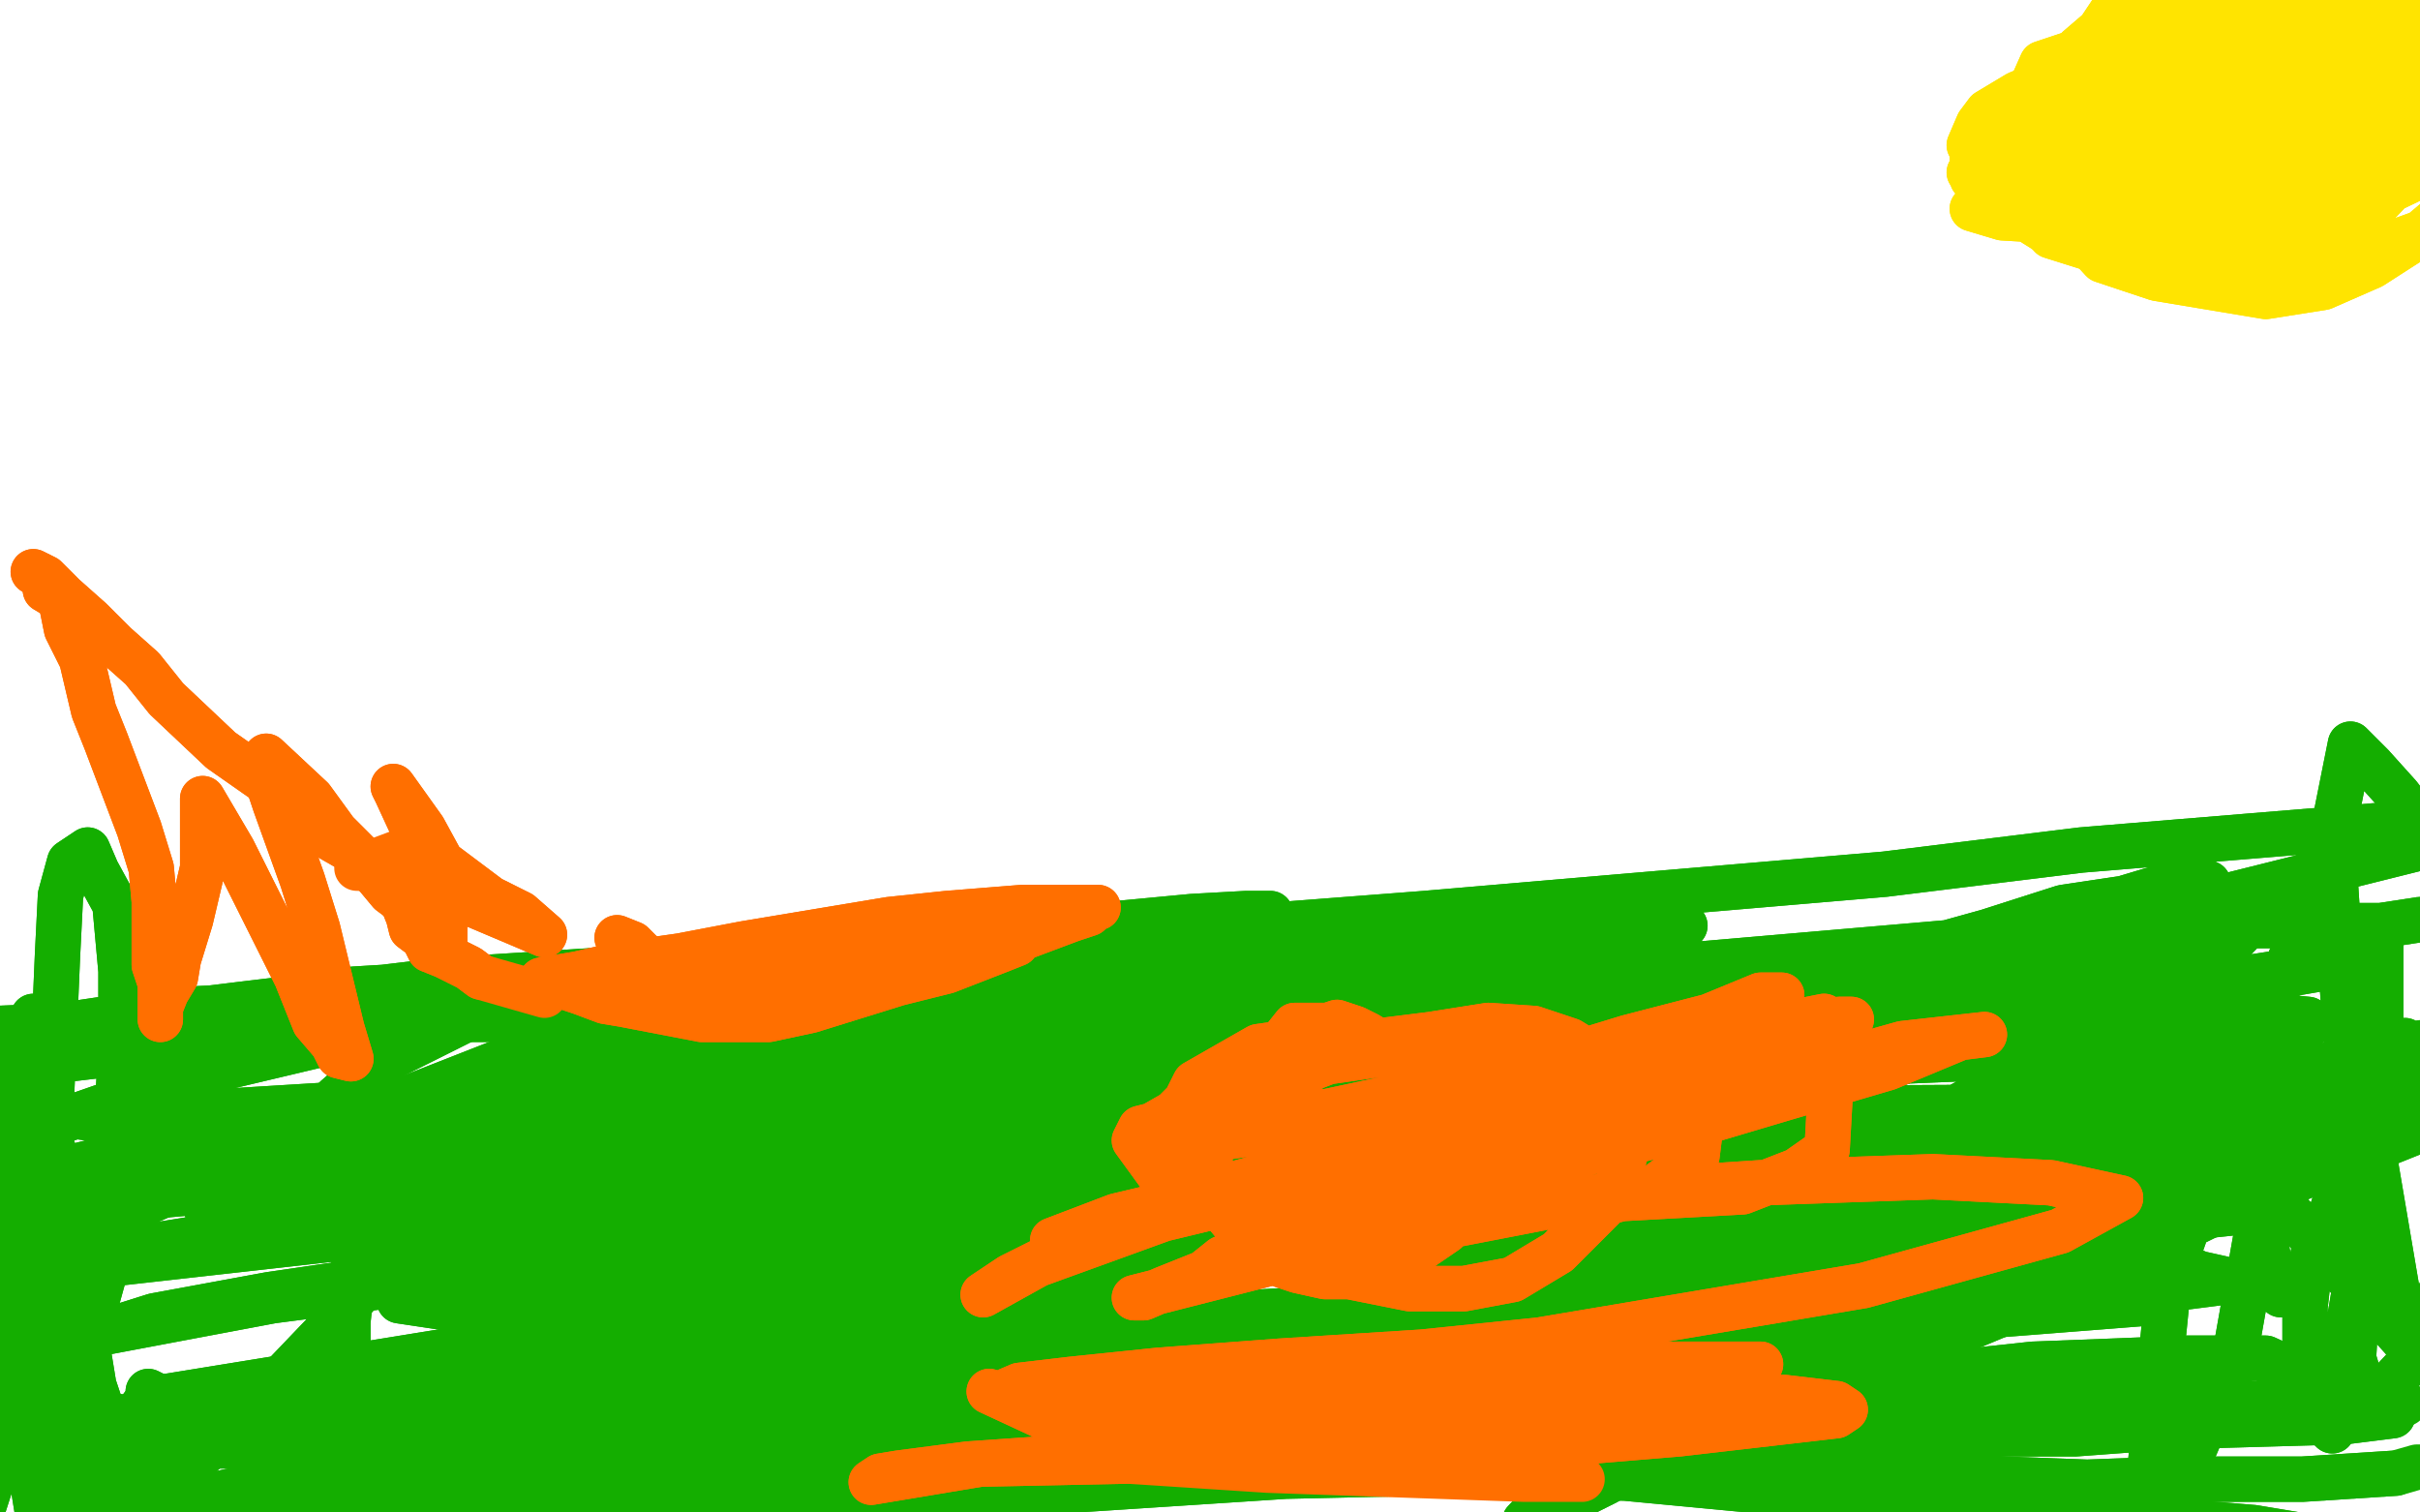 <?xml version="1.0" standalone="no"?>
<!DOCTYPE svg PUBLIC "-//W3C//DTD SVG 1.1//EN"
"http://www.w3.org/Graphics/SVG/1.1/DTD/svg11.dtd">

<svg width="800" height="500" version="1.1" xmlns="http://www.w3.org/2000/svg" xmlns:xlink="http://www.w3.org/1999/xlink" style="stroke-antialiasing: false"><desc>This SVG has been created on https://colorillo.com/</desc><rect x='0' y='0' width='800' height='500' style='fill: rgb(255,255,255); stroke-width:0' /><polyline points="49,460 53,462 53,462 62,464 62,464 74,466 74,466 92,466 92,466 112,466 112,466 140,466 140,466 297,461 379,454 415,454 444,451 486,451 505,451 524,451 552,451 565,451 580,454 605,455 624,456 634,458 639,458 644,458 649,461 652,460 649,464 628,470 604,473 573,476 493,480 450,483 407,483 325,485 284,483 247,483 208,483 166,485 127,488 76,493 62,496 56,498 51,500 61,504 136,506 184,503 256,501 333,494 379,491 425,488 470,487 552,489 592,491 661,499 690,502 713,505 733,506 748,507 755,508 763,508 745,505 709,502 663,499 615,496 520,487 427,479 391,475 364,474 346,473 335,472 326,472 325,475 332,474 394,473 432,470 467,467 509,464 543,460 578,457 644,454 672,451 698,450 723,449 736,449 749,449 762,455 764,456 740,468 713,472 686,474 655,474 623,474 592,474 570,470 550,467 540,464 533,464 530,461 536,462 555,460 586,460 626,462 708,464 741,464 764,466 778,467 785,468 791,468 775,470 705,472 667,470 633,470 600,468 552,463 544,464 538,464 535,464 552,467 568,471 579,470 584,470 543,470 430,472 339,478 278,485 243,488 201,491 141,494 120,495 106,495 97,495 88,495 82,495 76,495 71,495 63,495 59,497 86,495 205,491 265,486 349,479 412,473 453,469 495,466 523,465 536,464 541,464 521,466 494,466 455,470 373,472 332,474 298,474 261,474 198,474 171,472 147,472 99,470 78,470 56,470 36,468 22,468 7,468 3,468 0,468 48,475 93,476 144,480 194,481 240,479 306,477 323,476 328,476 330,476 323,476 303,478 271,476 225,476 131,476 99,479 82,478 66,478 55,480 49,481 44,481 41,483 35,485 31,487 27,489 32,491 37,491 83,498 114,504 150,505 183,506 217,506 278,500 306,494 327,493 342,490 354,487 364,487 369,485 375,482 379,483 382,483 389,483 398,483 406,483" style="fill: none; stroke: #14ae00; stroke-width: 15; stroke-linejoin: round; stroke-linecap: round; stroke-antialiasing: false; stroke-antialias: 0; opacity: 1.0"/>
<polyline points="49,460 53,462 53,462 62,464 62,464 74,466 74,466 92,466 92,466 112,466 112,466 140,466 297,461 379,454 415,454 444,451 486,451 505,451 524,451 552,451 565,451 580,454 605,455 624,456 634,458 639,458 644,458 649,461 652,460 649,464 628,470 604,473 573,476 493,480 450,483 407,483 325,485 284,483 247,483 208,483 166,485 127,488 76,493 62,496 56,498 51,500 61,504 136,506 184,503 256,501 333,494 379,491 425,488 470,487 552,489 592,491 661,499 690,502 713,505 733,506 748,507 755,508 763,508 745,505 709,502 663,499 615,496 520,487 427,479 391,475 364,474 346,473 335,472 326,472 325,475 332,474 394,473 432,470 467,467 509,464 543,460 578,457 644,454 672,451 698,450 723,449 736,449 749,449 762,455 764,456 740,468 713,472 686,474 655,474 623,474 592,474 570,470 550,467 540,464 533,464 530,461 536,462 555,460 586,460 626,462 708,464 741,464 764,466 778,467 785,468 791,468 775,470 705,472 667,470 633,470 600,468 552,463 544,464 538,464 535,464 552,467 568,471 579,470 584,470 543,470 430,472 339,478 278,485 243,488 201,491 141,494 120,495 106,495 97,495 88,495 82,495 76,495 71,495 63,495 59,497 86,495 205,491 265,486 349,479 412,473 453,469 495,466 523,465 536,464 541,464 521,466 494,466 455,470 373,472 332,474 298,474 261,474 198,474 171,472 147,472 99,470 78,470 56,470 36,468 22,468 7,468 3,468 0,468 48,475 93,476 144,480 194,481 240,479 306,477 323,476 328,476 330,476 323,476 303,478 271,476 225,476 131,476 99,479 82,478 66,478 55,480 49,481 44,481 41,483 35,485 31,487 27,489 32,491 37,491 83,498 114,504 150,505 183,506 217,506 278,500 306,494 327,493 342,490 354,487 364,487 369,485 375,482 379,483 382,483 389,483 398,483 406,483 415,483 446,480 452,478" style="fill: none; stroke: #14ae00; stroke-width: 15; stroke-linejoin: round; stroke-linecap: round; stroke-antialiasing: false; stroke-antialias: 0; opacity: 1.0"/>
<polyline points="373,468 377,466 377,466 396,466 396,466 420,466 420,466 446,469 446,469 478,473 478,473 518,476 518,476 555,479 663,489 690,490 717,489 742,489 761,489 792,487" style="fill: none; stroke: #14ae00; stroke-width: 15; stroke-linejoin: round; stroke-linecap: round; stroke-antialiasing: false; stroke-antialias: 0; opacity: 1.0"/>
<polyline points="373,468 377,466 377,466 396,466 396,466 420,466 420,466 446,469 446,469 478,473 478,473 518,476 555,479 663,489 690,490 717,489 742,489 761,489 792,487 799,485 806,485 814,482 818,483 824,485" style="fill: none; stroke: #14ae00; stroke-width: 15; stroke-linejoin: round; stroke-linecap: round; stroke-antialiasing: false; stroke-antialias: 0; opacity: 1.0"/>
<polyline points="408,474 417,477 417,477 427,476 427,476 444,479 444,479 462,478 462,478 501,481 501,481 528,481 528,481 556,479 556,479" style="fill: none; stroke: #14ae00; stroke-width: 15; stroke-linejoin: round; stroke-linecap: round; stroke-antialiasing: false; stroke-antialias: 0; opacity: 1.0"/>
<polyline points="408,474 417,477 417,477 427,476 427,476 444,479 444,479 462,478 462,478 501,481 501,481 528,481 528,481 556,479 612,470 637,470 682,464 702,464 725,463 747,464 774,470 795,464" style="fill: none; stroke: #14ae00; stroke-width: 15; stroke-linejoin: round; stroke-linecap: round; stroke-antialiasing: false; stroke-antialias: 0; opacity: 1.0"/>
<polyline points="109,329 111,333 111,333 114,339 114,339 113,342 113,342 116,350 116,350 118,356 118,356 118,364 118,364 119,373 118,379 117,392 117,398 117,409 117,418 115,437 115,449 113,454 113,459 113,463 113,467 115,470 115,476 117,483 117,487 117,492 117,496 117,500" style="fill: none; stroke: #14ae00; stroke-width: 15; stroke-linejoin: round; stroke-linecap: round; stroke-antialiasing: false; stroke-antialias: 0; opacity: 1.0"/>
<polyline points="109,329 111,333 111,333 114,339 114,339 113,342 113,342 116,350 116,350 118,356 118,356 118,364 119,373 118,379 117,392 117,398 117,409 117,418 115,437 115,449 113,454 113,459 113,463 113,467 115,470 115,476 117,483 117,487 117,492 117,496 117,500 120,504" style="fill: none; stroke: #14ae00; stroke-width: 15; stroke-linejoin: round; stroke-linecap: round; stroke-antialiasing: false; stroke-antialias: 0; opacity: 1.0"/>
<polyline points="115,343 119,343 119,343 125,343 125,343 133,341 133,341 139,339 139,339 146,339 146,339 154,337 154,337 161,337 178,335 187,333 199,331 213,329 246,327 265,324 281,324 313,324 325,322 335,322 352,322 363,322 373,322 388,324 398,324 411,327 428,327 446,324 482,324 499,324 516,322 532,322 548,322 575,320 587,320 597,320 617,317 627,316 637,314 645,312 661,310 670,310 678,308 698,306 710,306 725,306 738,306 751,306 762,306 776,306 787,306 800,304 818,304 821,304 827,304 831,304 831,308 823,321 814,337 800,358 780,384 773,394 770,403 765,413 763,423 762,432 762,439 762,443 763,450 764,458 770,466 768,470 771,473 772,464 781,411 784,383 788,360 787,341 787,328 787,314 787,310 787,308 785,313 783,324 782,363 781,402 778,449 781,459 783,465 798,449 810,419 819,394 823,366 822,333 815,303 806,280 793,263 784,253 780,249 777,246 771,276 773,307 776,350 785,383 794,436 798,444 800,449 757,401 739,375 722,346 720,345" style="fill: none; stroke: #14ae00; stroke-width: 15; stroke-linejoin: round; stroke-linecap: round; stroke-antialiasing: false; stroke-antialias: 0; opacity: 1.0"/>
<polyline points="115,343 119,343 119,343 125,343 125,343 133,341 133,341 139,339 139,339 146,339 146,339 154,337 161,337 178,335 187,333 199,331 213,329 246,327 265,324 281,324 313,324 325,322 335,322 352,322 363,322 373,322 388,324 398,324 411,327 428,327 446,324 482,324 499,324 516,322 532,322 548,322 575,320 587,320 597,320 617,317 627,316 637,314 645,312 661,310 670,310 678,308 698,306 710,306 725,306 738,306 751,306 762,306 776,306 787,306 800,304 818,304 821,304 827,304 831,304 831,308 823,321 814,337 800,358 780,384 773,394 770,403 765,413 763,423 762,432 762,439 762,443 763,450 764,458 770,466 768,470 771,473 772,464 781,411 784,383 788,360 787,341 787,328 787,314 787,310 787,308 785,313 783,324 782,363 781,402 778,449 781,459 783,465 798,449 810,419 819,394 823,366 822,333 815,303 806,280 793,263 784,253 780,249 777,246 771,276 773,307 776,350 785,383 794,436 798,444 800,449 757,401 739,375 722,346 720,345 722,354" style="fill: none; stroke: #14ae00; stroke-width: 15; stroke-linejoin: round; stroke-linecap: round; stroke-antialiasing: false; stroke-antialias: 0; opacity: 1.0"/>
<polyline points="84,385 108,378 108,378 140,375 140,375 226,374 226,374 274,375 274,375 319,377 319,377 351,378 351,378 396,381 331,379 234,379 195,381 154,385 147,385 144,385 141,385 134,383 123,376 115,371 112,369 108,368 111,363 119,356 130,349 158,335 220,319 330,312 402,313 469,318 504,321 575,335 588,339 593,342 596,343 576,355 542,365 365,391 297,399 267,405 228,408 202,412 185,412 174,412 159,412 156,412 285,399 368,396 458,393 528,393 616,396 646,400 674,407 680,411 683,413 669,425 628,440 559,457 389,470 282,474 258,475 243,476 238,476 244,472 277,461 340,446 394,437 542,427 585,423 648,422 676,422 690,425 655,428 485,436 391,442 296,450 249,457 214,462 193,464 184,464 182,464 203,464 271,464 363,462 565,462 633,460 696,460 728,457 735,458 737,458 643,460 534,462 416,463 300,466 234,472 187,472 130,472 125,472 123,470 236,460 339,453 449,447 630,436 707,430 707,431 656,435 550,443 439,452 348,459 230,470 190,473 154,472 125,472 103,472 94,474 87,474 82,474 124,468 193,462 249,458 320,452 390,444 403,443 372,447 270,453 231,456 188,456 147,456 109,458 80,459 50,463 47,465 53,462 207,437 296,426 354,416 397,407 426,401 436,399 405,399 365,399 304,405 231,411 205,414 130,422 89,428 51,435 32,441 21,443 90,430 267,407 332,402 436,389 448,387 445,385 381,390 338,392 301,393 269,393 208,388 159,387 100,391 55,395 52,395 49,395 114,383 192,372 272,366 344,364 383,363 409,362 419,361 423,363 412,366 393,369 371,370 345,374 288,380 253,383 214,388 180,395 151,399 97,404 91,404 85,401 82,401 75,399 73,399 68,399 123,384 189,366 314,343 344,338 369,337 379,337 372,344 350,352 297,367 195,387 109,404 74,408 43,413 24,421 35,418 213,398 448,377 559,373 699,380 705,382 696,388 641,396 559,405 392,419 338,423 267,432 208,443 195,449 189,450 223,452 312,443 412,434 580,424 621,421 633,424 626,433 570,449 502,463 432,478 400,482 362,491 353,493 349,493 347,493 365,489 431,473 519,456 673,424 704,418 717,414 713,414 656,417 572,428 510,435 368,451 268,458 250,459 226,458 237,452 286,438 374,419 499,408 684,397 747,395 754,395 747,400 623,413 566,423 529,426 457,435 386,449" style="fill: none; stroke: #14ae00; stroke-width: 15; stroke-linejoin: round; stroke-linecap: round; stroke-antialiasing: false; stroke-antialias: 0; opacity: 1.0"/>
<polyline points="84,385 108,378 108,378 140,375 140,375 226,374 226,374 274,375 274,375 319,377 319,377 351,378 396,381 331,379 234,379 195,381 154,385 147,385 144,385 141,385 134,383 123,376 115,371 112,369 108,368 111,363 119,356 130,349 158,335 220,319 330,312 402,313 469,318 504,321 575,335 588,339 593,342 596,343 576,355 542,365 365,391 297,399 267,405 228,408 202,412 185,412 174,412 159,412 156,412 285,399 368,396 458,393 528,393 616,396 646,400 674,407 680,411 683,413 669,425 628,440 559,457 389,470 282,474 258,475 243,476 238,476 244,472 277,461 340,446 394,437 542,427 585,423 648,422 676,422 690,425 655,428 485,436 391,442 296,450 249,457 214,462 193,464 184,464 182,464 203,464 271,464 363,462 565,462 633,460 696,460 728,457 735,458 737,458 643,460 534,462 416,463 300,466 234,472 187,472 130,472 125,472 123,470 236,460 339,453 449,447 630,436 707,430 707,431 656,435 550,443 439,452 348,459 230,470 190,473 154,472 125,472 103,472 94,474 87,474 82,474 124,468 193,462 249,458 320,452 390,444 403,443 372,447 270,453 231,456 188,456 147,456 109,458 80,459 50,463 47,465 53,462 207,437 296,426 354,416 397,407 426,401 436,399 405,399 365,399 304,405 231,411 205,414 130,422 89,428 51,435 32,441 21,443 90,430 267,407 332,402 436,389 448,387 445,385 381,390 338,392 301,393 269,393 208,388 159,387 100,391 55,395 52,395 49,395 114,383 192,372 272,366 344,364 383,363 409,362 419,361 423,363 412,366 393,369 371,370 345,374 288,380 253,383 214,388 180,395 151,399 97,404 91,404 85,401 82,401 75,399 73,399 68,399 123,384 189,366 314,343 344,338 369,337 379,337 372,344 350,352 297,367 195,387 109,404 74,408 43,413 24,421 35,418 213,398 448,377 559,373 699,380 705,382 696,388 641,396 559,405 392,419 338,423 267,432 208,443 195,449 189,450 223,452 312,443 412,434 580,424 621,421 633,424 626,433 570,449 502,463 432,478 400,482 362,491 353,493 349,493 347,493 365,489 431,473 519,456 673,424 704,418 717,414 713,414 656,417 572,428 510,435 368,451 268,458 250,459 226,458 237,452 286,438 374,419 499,408 684,397 747,395 754,395 747,400 623,413 566,423 529,426 457,435 386,449 335,461" style="fill: none; stroke: #14ae00; stroke-width: 15; stroke-linejoin: round; stroke-linecap: round; stroke-antialiasing: false; stroke-antialias: 0; opacity: 1.0"/>
<polyline points="691,379 701,375 701,375 710,374 710,374 717,373 717,373 729,372 729,372 743,372 743,372 758,375 758,375 772,374 772,374" style="fill: none; stroke: #14ae00; stroke-width: 15; stroke-linejoin: round; stroke-linecap: round; stroke-antialiasing: false; stroke-antialias: 0; opacity: 1.0"/>
<polyline points="691,379 701,375 701,375 710,374 710,374 717,373 717,373 729,372 729,372 743,372 743,372 758,375 758,375 772,374 810,374 829,378 854,381 892,375 923,367 933,369" style="fill: none; stroke: #14ae00; stroke-width: 15; stroke-linejoin: round; stroke-linecap: round; stroke-antialiasing: false; stroke-antialias: 0; opacity: 1.0"/>
<polyline points="737,379 739,383 739,383 742,388 742,388 741,394 741,394 744,399 744,399 746,402 746,402 748,408 748,408 752,424 754,428 750,417 745,385 744,369 746,332 745,327 745,324 752,360 750,385 739,447 716,501 713,501 710,493 717,423 730,386 743,350 761,308 768,292 768,285 742,307 715,335 646,413 628,435 610,455 615,454 631,446 710,393 795,344 755,366 622,439 574,464 531,490 513,499 504,503 521,485 631,425 686,398 756,375 778,375 798,374 799,374 734,400 677,428 653,438 632,445 623,447 618,447 694,393 746,375 782,362 810,348 821,342 791,346 692,374 533,421 479,439 453,446 438,447 428,444 485,405 551,377 603,359 672,338 683,333 699,330 619,352 545,373 495,388 435,402 404,409 384,413 376,414 403,402 485,379 565,357 648,339 706,329 751,322 771,318 780,318 693,333 607,346 520,358 433,369 375,375 326,379 295,381 290,381 312,383 348,380 474,366 529,358 568,352 612,343 641,340 654,337 623,344 529,368 427,388 315,409 227,425 185,430 152,433 132,430 183,400 267,380 369,367 576,353 672,349 721,355 760,355 775,356 683,372 571,385 449,401 328,417 253,428 181,424 178,414 218,390 388,347 494,333 598,325 665,322 712,320 727,320 732,320 662,330 559,349 435,374 264,403 227,409 211,412 249,388 326,370 420,354 512,340 604,328 632,327 659,324 665,324 643,329 459,372 365,389 327,394 298,401 288,404 385,382 492,363 691,332 733,334 763,337 762,340 700,359 453,411 335,433 273,441 276,435 321,413 420,391 530,375 606,374 672,375 687,378 648,398 582,409 529,416 482,422 457,422 447,420 453,415 501,399 633,379 670,375 690,372 699,372 671,366 482,367 374,376 286,386 224,396 199,400 187,403 180,404 194,414 237,416 272,416 320,410 346,404 380,388 383,385 361,373 305,362 135,367 43,381 -40,402 -50,418 -50,426 -50,426 -50,424 -38,405 38,384 135,369 183,362 259,350 320,338 331,337 335,331 286,324 239,322 167,324 117,327 17,342 -12,350 -16,353 -2,353 32,349 177,328 207,322 257,316 264,316 214,332 61,392 6,416 -20,437 -37,452 -40,465 -43,477 -38,486 -35,494 -35,497 -13,487 3,481 18,463 27,448 37,412 38,380 40,346 40,321 38,299 32,288 29,281 23,285 20,296 19,316 17,363 14,441 22,485 26,502 35,512 37,516 38,501 38,479 31,458 22,403 19,385 15,371 12,357 13,354 13,360 -2,432 -1,454 -6,478 -8,495 -8,503 -8,506 1,478 8,450 11,414 11,386 13,355 10,339 11,336 11,350 11,370 5,416 5,447 9,479 14,510 22,515 61,486 86,463 108,440 124,421 134,404 139,395 140,388 140,383 133,380 121,381 118,383 143,392 171,396 199,396 231,395 248,389 255,389 241,382 199,379 118,381 -23,401 -34,404 -40,404 -43,404 -1,378 65,355 162,332 252,316 320,310 394,303 412,302 420,302 339,321 254,337 163,357 106,372 38,386 29,390 63,378 153,359 239,340 336,327 431,315 531,306 551,306 557,306 533,309 461,321 377,338 292,354 207,373 184,376 176,377 211,366 264,358 355,344 448,330 534,321 646,312 678,309 689,310 663,310 466,327 355,340 146,363 32,370 -23,362 -31,359 -22,350 7,341 54,334 118,331 209,328 321,324 367,320 393,316 403,316 379,316 307,320 258,326 185,332 144,336 83,341 47,344 15,345 -11,344 -33,343 -37,343 -25,341 23,339 80,332 147,324 210,320 267,318 460,320 520,328 565,334 660,347 683,351 700,352 706,354 714,350 721,347 728,344 734,342 736,338 713,332 626,326 573,324 468,320 434,320 410,318 396,317 390,315 419,306 471,302 541,296 623,289 688,281 785,273 814,272 823,271 828,269 801,280 733,297 657,312 621,318 584,325 561,330 546,331 539,331 554,327 582,322 617,316 681,308 702,303 719,299 726,297 730,292 722,291 702,297 682,300 657,308 639,313 617,316 616,319 620,324 630,331 642,339 663,366 670,373 673,383 680,394 690,407 706,412 727,421 745,425 754,424 758,424 734,424 687,430 626,440 546,454 518,458 505,458 501,458 554,415 662,358 697,342 721,334 730,330 710,328 597,341 557,347 531,350 521,354 525,349 560,339 634,323 658,320 666,316 668,315 656,318 591,327 564,332 548,335 544,338 597,325 639,316 670,314 686,312 691,312 661,318 628,324 595,330 570,335 556,337 550,337" style="fill: none; stroke: #14ae00; stroke-width: 15; stroke-linejoin: round; stroke-linecap: round; stroke-antialiasing: false; stroke-antialias: 0; opacity: 1.0"/>
<polyline points="737,379 739,383 739,383 742,388 742,388 741,394 741,394 744,399 744,399 746,402 746,402 748,408 752,424 754,428 750,417 745,385 744,369 746,332 745,327 745,324 752,360 750,385 739,447 716,501 713,501 710,493 717,423 730,386 743,350 761,308 768,292 768,285 742,307 715,335 646,413 628,435 610,455 615,454 631,446 710,393 795,344 755,366 622,439 574,464 531,490 513,499 504,503 521,485 631,425 686,398 756,375 778,375 798,374 799,374 734,400 677,428 653,438 632,445 623,447 618,447 694,393 746,375 782,362 810,348 821,342 791,346 692,374 533,421 479,439 453,446 438,447 428,444 485,405 551,377 603,359 672,338 683,333 699,330 619,352 545,373 495,388 435,402 404,409 384,413 376,414 403,402 485,379 565,357 648,339 706,329 751,322 771,318 780,318 693,333 607,346 520,358 433,369 375,375 326,379 295,381 290,381 312,383 348,380 474,366 529,358 568,352 612,343 641,340 654,337 623,344 529,368 427,388 315,409 227,425 185,430 152,433 132,430 183,400 267,380 369,367 576,353 672,349 721,355 760,355 775,356 683,372 571,385 449,401 328,417 253,428 181,424 178,414 218,390 388,347 494,333 598,325 665,322 712,320 727,320 732,320 662,330 559,349 435,374 264,403 227,409 211,412 249,388 326,370 420,354 512,340 604,328 632,327 659,324 665,324 643,329 459,372 365,389 327,394 298,401 288,404 385,382 492,363 691,332 733,334 763,337 762,340 700,359 453,411 335,433 273,441 276,435 321,413 420,391 530,375 606,374 672,375 687,378 648,398 582,409 529,416 482,422 457,422 447,420 453,415 501,399 633,379 670,375 690,372 699,372 671,366 482,367 374,376 286,386 224,396 199,400 187,403 180,404 194,414 237,416 272,416 320,410 346,404 380,388 383,385 361,373 305,362 135,367 43,381 -40,402 -50,418 -50,426 -50,426 -50,424 -38,405 38,384 135,369 183,362 259,350 320,338 331,337 335,331 286,324 239,322 167,324 117,327 17,342 -12,350 -16,353 -2,353 32,349 177,328 207,322 257,316 264,316 214,332 61,392 6,416 -20,437 -37,452 -40,465 -43,477 -38,486 -35,494 -35,497 -13,487 3,481 18,463 27,448 37,412 38,380 40,346 40,321 38,299 32,288 29,281 23,285 20,296 19,316 17,363 14,441 22,485 26,502 35,512 37,516 38,501 38,479 31,458 22,403 19,385 15,371 12,357 13,354 13,360 -2,432 -1,454 -6,478 -8,495 -8,503 -8,506 1,478 8,450 11,414 11,386 13,355 10,339 11,336 11,350 11,370 5,416 5,447 9,479 14,510 22,515 61,486 86,463 108,440 124,421 134,404 139,395 140,388 140,383 133,380 121,381 118,383 143,392 171,396 199,396 231,395 248,389 255,389 241,382 199,379 118,381 -23,401 -34,404 -40,404 -43,404 -1,378 65,355 162,332 252,316 320,310 394,303 412,302 420,302 339,321 254,337 163,357 106,372 38,386 29,390 63,378 153,359 239,340 336,327 431,315 531,306 551,306 557,306 533,309 461,321 377,338 292,354 207,373 184,376 176,377 211,366 264,358 355,344 448,330 534,321 646,312 678,309 689,310 663,310 466,327 355,340 146,363 32,370 -23,362 -31,359 -22,350 7,341 54,334 118,331 209,328 321,324 367,320 393,316 403,316 379,316 307,320 258,326 185,332 144,336 83,341 47,344 15,345 -11,344 -33,343 -37,343 -25,341 23,339 80,332 147,324 210,320 267,318 460,320 520,328 565,334 660,347 683,351 700,352 706,354 714,350 721,347 728,344 734,342 736,338 713,332 626,326 573,324 468,320 434,320 410,318 396,317 390,315 419,306 471,302 541,296 623,289 688,281 785,273 814,272 823,271 828,269 801,280 733,297 657,312 621,318 584,325 561,330 546,331 539,331 554,327 582,322 617,316 681,308 702,303 719,299 726,297 730,292 722,291 702,297 682,300 657,308 639,313 617,316 616,319 620,324 630,331 642,339 663,366 670,373 673,383 680,394 690,407 706,412 727,421 745,425 754,424 758,424 734,424 687,430 626,440 546,454 518,458 505,458 501,458 554,415 662,358 697,342 721,334 730,330 710,328 597,341 557,347 531,350 521,354 525,349 560,339 634,323 658,320 666,316 668,315 656,318 591,327 564,332 548,335 544,338 597,325 639,316 670,314 686,312 691,312 661,318 628,324 595,330 570,335 556,337 550,337 565,332 588,329 610,329 637,319" style="fill: none; stroke: #14ae00; stroke-width: 15; stroke-linejoin: round; stroke-linecap: round; stroke-antialiasing: false; stroke-antialias: 0; opacity: 1.0"/>
<polyline points="666,52 677,58 677,58 687,62 687,62" style="fill: none; stroke: #ffe400; stroke-width: 15; stroke-linejoin: round; stroke-linecap: round; stroke-antialiasing: false; stroke-antialias: 0; opacity: 1.0"/>
<polyline points="698,68 702,68 702,68 709,66 709,66 713,66 713,66 718,66 718,66 726,66 726,66 734,64 734,64 744,64 766,64 773,62 786,59 792,59 795,57 799,55 802,56 806,51 808,47 810,42 793,55 778,63 759,72 738,79 719,82 705,83 695,83 679,78 671,73 670,67 672,60 678,52 683,43 695,25 705,11 708,5 714,-3 718,-6 721,-9 725,-11 729,-13 735,-3 737,19 739,32 741,42 743,50 746,56 753,64 759,65 765,65 772,64 780,58 787,53 793,34 792,28 788,21 786,16 779,16 750,21 734,29 720,37 709,44 703,48 699,55 723,58 769,48 790,43 805,39 813,35 818,32 798,30 775,33 740,39 710,46 686,52 669,59 656,68 652,69 662,72 679,73 705,69 732,64 753,60 769,53 781,47 762,37 724,33 711,31 703,31 698,31 717,29 736,26 756,22 769,21 776,21 779,21 768,26 752,32 730,35 711,38 697,39 687,39 697,30 717,25 755,16 764,16 772,16 775,16 765,18 756,21 739,21 737,21 737,16 741,14 747,11 737,12 716,23 708,28 701,31 696,34 712,27 726,22 740,18 752,13 769,8 776,8" style="fill: none; stroke: #ffe400; stroke-width: 15; stroke-linejoin: round; stroke-linecap: round; stroke-antialiasing: false; stroke-antialias: 0; opacity: 1.0"/>
<polyline points="698,68 702,68 702,68 709,66 709,66 713,66 713,66 718,66 718,66 726,66 726,66 734,64 744,64 766,64 773,62 786,59 792,59 795,57 799,55 802,56 806,51 808,47 810,42 793,55 778,63 759,72 738,79 719,82 705,83 695,83 679,78 671,73 670,67 672,60 678,52 683,43 695,25 705,11 708,5 714,-3 718,-6 721,-9 725,-11 729,-13 735,-3 737,19 739,32 741,42 743,50 746,56 753,64 759,65 765,65 772,64 780,58 787,53 793,34 792,28 788,21 786,16 779,16 750,21 734,29 720,37 709,44 703,48 699,55 723,58 769,48 790,43 805,39 813,35 818,32 798,30 775,33 740,39 710,46 686,52 669,59 656,68 652,69 662,72 679,73 705,69 732,64 753,60 769,53 781,47 762,37 724,33 711,31 703,31 698,31 717,29 736,26 756,22 769,21 776,21 779,21 768,26 752,32 730,35 711,38 697,39 687,39 697,30 717,25 755,16 764,16 772,16 775,16 765,18 756,21 739,21 737,21 737,16 741,14 747,11 737,12 716,23 708,28 701,31 696,34 712,27 726,22 740,18 752,13 769,8 776,8 779,6" style="fill: none; stroke: #ffe400; stroke-width: 15; stroke-linejoin: round; stroke-linecap: round; stroke-antialiasing: false; stroke-antialias: 0; opacity: 1.0"/>
<polyline points="710,64 718,62 718,62 730,61 730,61 746,58 746,58 759,55 759,55 772,51 772,51 797,40 797,40 820,30 826,25 829,24 829,20 803,16 756,22 728,29 707,35 664,50 658,53 654,55 651,57 656,60 674,65 720,66 746,66 769,63 791,58 822,48 827,44 831,39 834,36 831,33 819,25 806,18 790,13 774,10 758,8 738,9 708,20 697,27 685,35 676,46 674,50 679,57 699,65 723,66 752,66 805,51 823,43 831,40 835,30 823,25 801,19 779,15 751,9 730,8 712,9 684,18 675,21 671,30 668,37 673,62 695,86 713,92 749,98 768,95 784,88 798,79 811,68 814,50 811,41 799,28 786,20 773,14 745,8 718,11 706,14 695,20 689,27 684,35 681,42 681,60 685,69 688,76 697,83 709,85 726,85 750,80 773,71 796,60 825,42 832,36 833,25 824,14 811,6 796,-1 784,-2 753,1 737,7 724,15 714,25 704,35 701,41 697,56 698,63 710,81 727,89 741,92 756,89 771,83 792,61 796,50 793,38 787,28 779,21 764,17 746,14 728,14 711,17 679,26 667,31 657,37 654,41 651,48 652,50 652,56 652,59 674,72 691,76 713,80 734,75 766,64 775,58 779,54 782,50 781,45 766,29 754,21 741,12 730,8 721,4 715,4 705,2 698,4 694,10 687,16 681,26 674,38 671,47 670,64 673,72 678,78 713,89 736,89 767,87 792,80 817,71 841,57 845,55 845,47 840,41 828,30 810,21 792,13 779,6 768,2 760,0 756,0 752,0" style="fill: none; stroke: #ffe400; stroke-width: 15; stroke-linejoin: round; stroke-linecap: round; stroke-antialiasing: false; stroke-antialias: 0; opacity: 1.0"/>
<polyline points="710,64 718,62 718,62 730,61 730,61 746,58 746,58 759,55 759,55 772,51 772,51 797,40 820,30 826,25 829,24 829,20 803,16 756,22 728,29 707,35 664,50 658,53 654,55 651,57 656,60 674,65 720,66 746,66 769,63 791,58 822,48 827,44 831,39 834,36 831,33 819,25 806,18 790,13 774,10 758,8 738,9 708,20 697,27 685,35 676,46 674,50 679,57 699,65 723,66 752,66 805,51 823,43 831,40 835,30 823,25 801,19 779,15 751,9 730,8 712,9 684,18 675,21 671,30 668,37 673,62 695,86 713,92 749,98 768,95 784,88 798,79 811,68 814,50 811,41 799,28 786,20 773,14 745,8 718,11 706,14 695,20 689,27 684,35 681,42 681,60 685,69 688,76 697,83 709,85 726,85 750,80 773,71 796,60 825,42 832,36 833,25 824,14 811,6 796,-1 784,-2 753,1 737,7 724,15 714,25 704,35 701,41 697,56 698,63 710,81 727,89 741,92 756,89 771,83 792,61 796,50 793,38 787,28 779,21 764,17 746,14 728,14 711,17 679,26 667,31 657,37 654,41 651,48 652,50 652,56 652,59 674,72 691,76 713,80 734,75 766,64 775,58 779,54 782,50 781,45 766,29 754,21 741,12 730,8 721,4 715,4 705,2 698,4 694,10 687,16 681,26 674,38 671,47 670,64 673,72 678,78 713,89 736,89 767,87 792,80 817,71 841,57 845,55 845,47 840,41 828,30 810,21 792,13 779,6 768,2 760,0 756,0 752,0 749,2 744,9 740,19 735,26" style="fill: none; stroke: #ffe400; stroke-width: 15; stroke-linejoin: round; stroke-linecap: round; stroke-antialiasing: false; stroke-antialias: 0; opacity: 1.0"/>
<polyline points="11,189 15,191 15,191 21,197 21,197 30,205 30,205 38,213 38,213 47,221 47,221 55,231 55,231 73,248 93,262 100,268 109,277 116,281 121,287 124,289 129,295 133,298 135,303 136,307 140,310 142,314 147,316 151,318 155,320 159,323" style="fill: none; stroke: #ff6f00; stroke-width: 15; stroke-linejoin: round; stroke-linecap: round; stroke-antialiasing: false; stroke-antialias: 0; opacity: 1.0"/>
<polyline points="11,189 15,191 15,191 21,197 21,197 30,205 30,205 38,213 38,213 47,221 47,221 55,231 73,248 93,262 100,268 109,277 116,281 121,287 124,289 129,295 133,298 135,303 136,307 140,310 142,314 147,316 151,318 155,320 159,323 180,329" style="fill: none; stroke: #ff6f00; stroke-width: 15; stroke-linejoin: round; stroke-linecap: round; stroke-antialiasing: false; stroke-antialias: 0; opacity: 1.0"/>
<polyline points="209,312 204,310 204,310 209,312 213,316 226,320 232,320 238,320 248,322 251,322 256,322 259,322 263,322 268,322 271,322 282,320 291,320 307,317 323,314 326,314 329,314 333,311 336,312 331,314 313,321 297,325 268,334 254,337 242,337 232,337 206,332 200,331 192,328 186,326 183,324 179,324 191,322 204,319 225,316 246,312 294,304 313,302 338,300 354,300 357,300 360,300 363,300 338,305 318,309 299,314 281,316 265,318 247,320 223,322 211,322 208,322 224,320 249,317 274,313 305,310 327,307 343,304 352,302 357,302 360,302 354,304 338,310 317,317 294,323 275,327 259,330 249,333 243,333 239,333 236,333 242,333 253,329" style="fill: none; stroke: #ff6f00; stroke-width: 15; stroke-linejoin: round; stroke-linecap: round; stroke-antialiasing: false; stroke-antialias: 0; opacity: 1.0"/>
<polyline points="209,312 204,310 209,312 213,316 226,320 232,320 238,320 248,322 251,322 256,322 259,322 263,322 268,322 271,322 282,320 291,320 307,317 323,314 326,314 329,314 333,311 336,312 331,314 313,321 297,325 268,334 254,337 242,337 232,337 206,332 200,331 192,328 186,326 183,324 179,324 191,322 204,319 225,316 246,312 294,304 313,302 338,300 354,300 357,300 360,300 363,300 338,305 318,309 299,314 281,316 265,318 247,320 223,322 211,322 208,322 224,320 249,317 274,313 305,310 327,307 343,304 352,302 357,302 360,302 354,304 338,310 317,317 294,323 275,327 259,330 249,333 243,333 239,333 236,333 242,333 253,329 271,324 289,319 306,315 321,310" style="fill: none; stroke: #ff6f00; stroke-width: 15; stroke-linejoin: round; stroke-linecap: round; stroke-antialiasing: false; stroke-antialias: 0; opacity: 1.0"/>
<polyline points="15,195 20,198 20,198 22,208 22,208 27,218 27,218 31,235 31,235 35,245 35,245 46,274 50,287 51,298 51,304 51,311 51,319 53,325 53,330 53,333 53,337 53,333 55,328 58,323 59,317 63,304 67,287 67,272 67,266 67,264 77,281 92,311 98,323 104,338 110,345 112,349 116,350 113,340 105,307 100,291 91,266 88,257 87,253 88,250 103,264 111,275 121,285 131,296 137,303 142,305 147,307 147,311 146,301 137,275 131,262 130,260 140,274 146,285 162,297 172,302 180,309 154,298 144,294 136,291 130,289 124,287 120,287" style="fill: none; stroke: #ff6f00; stroke-width: 15; stroke-linejoin: round; stroke-linecap: round; stroke-antialiasing: false; stroke-antialias: 0; opacity: 1.0"/>
<polyline points="15,195 20,198 20,198 22,208 22,208 27,218 27,218 31,235 31,235 35,245 46,274 50,287 51,298 51,304 51,311 51,319 53,325 53,330 53,333 53,337 53,333 55,328 58,323 59,317 63,304 67,287 67,272 67,266 67,264 77,281 92,311 98,323 104,338 110,345 112,349 116,350 113,340 105,307 100,291 91,266 88,257 87,253 88,250 103,264 111,275 121,285 131,296 137,303 142,305 147,307 147,311 146,301 137,275 131,262 130,260 140,274 146,285 162,297 172,302 180,309 154,298 144,294 136,291 130,289 124,287 120,287 118,287 134,281" style="fill: none; stroke: #ff6f00; stroke-width: 15; stroke-linejoin: round; stroke-linecap: round; stroke-antialiasing: false; stroke-antialias: 0; opacity: 1.0"/>
<polyline points="400,383 398,387 398,387 401,394 401,394 405,401 405,401 410,407 410,407 423,418 423,418 429,420 429,420 438,422 438,422 447,422 459,420 478,407 484,400 494,389 494,386 492,378 472,353 437,343 416,346 395,358 392,364 388,368 390,381 399,395 410,406 423,416 446,422 466,426 484,426 500,423 515,414 524,405 534,395 539,374 532,352 519,344 507,340 492,339 473,342 449,345 430,350 397,363 388,368 381,372 377,373 375,377 383,388 394,396 419,406 433,409 448,406 459,400 469,395 476,384 475,376 475,369 473,361 467,351 452,342 448,340 442,338 439,339 431,339 428,339 424,344 425,348 428,360 436,371 473,392 492,399 529,398 545,394 561,382 562,374 556,361 517,344 494,343 439,351 426,356 416,359 413,364 413,367 436,385 461,392 493,397 522,397 576,394 594,387 604,380 605,362 590,352 566,348 531,350 493,356 455,364 408,374 398,377 418,374 502,354 538,343 565,336 582,329 589,329 576,339 546,359 499,379 440,401 426,406 404,416 399,420 397,423 433,404 553,374 590,363 624,353 648,343 656,342 629,345 572,361 500,380 444,390 405,398 376,405 359,408 348,410 369,402 407,393 470,379 519,369 552,358 598,337 603,336 505,364 457,378 395,395 346,416 334,422 325,428 343,418 445,381 486,371 544,355 581,343 600,338 608,337 612,337 568,354 503,381 458,397 410,416 385,426 378,429 375,429 426,416 475,406 537,394 582,391 639,389 678,391 701,396 681,407 616,425 509,443 470,447 423,450 383,453 354,456 337,458 330,461 327,460 355,473 409,479 456,481 519,477 555,474 607,468 610,466 607,464 590,462 552,460 510,462 466,463 389,468 368,468 356,470 350,470 375,473 411,474 451,477 521,471 544,468 555,464 551,455 527,451 490,449 450,451 418,454 387,455 371,456 361,459 393,456 442,456 495,454 542,451 577,451 582,451 531,459 471,466 407,474 363,481 320,484 297,487 291,488 288,490 324,484 373,483" style="fill: none; stroke: #ff6f00; stroke-width: 15; stroke-linejoin: round; stroke-linecap: round; stroke-antialiasing: false; stroke-antialias: 0; opacity: 1.0"/>
<polyline points="400,383 398,387 398,387 401,394 401,394 405,401 405,401 410,407 410,407 423,418 423,418 429,420 429,420 438,422 447,422 459,420 478,407 484,400 494,389 494,386 492,378 472,353 437,343 416,346 395,358 392,364 388,368 390,381 399,395 410,406 423,416 446,422 466,426 484,426 500,423 515,414 524,405 534,395 539,374 532,352 519,344 507,340 492,339 473,342 449,345 430,350 397,363 388,368 381,372 377,373 375,377 383,388 394,396 419,406 433,409 448,406 459,400 469,395 476,384 475,376 475,369 473,361 467,351 452,342 448,340 442,338 439,339 431,339 428,339 424,344 425,348 428,360 436,371 473,392 492,399 529,398 545,394 561,382 562,374 556,361 517,344 494,343 439,351 426,356 416,359 413,364 413,367 436,385 461,392 493,397 522,397 576,394 594,387 604,380 605,362 590,352 566,348 531,350 493,356 455,364 408,374 398,377 418,374 502,354 538,343 565,336 582,329 589,329 576,339 546,359 499,379 440,401 426,406 404,416 399,420 397,423 433,404 553,374 590,363 624,353 648,343 656,342 629,345 572,361 500,380 444,390 405,398 376,405 359,408 348,410 369,402 407,393 470,379 519,369 552,358 598,337 603,336 505,364 457,378 395,395 346,416 334,422 325,428 343,418 445,381 486,371 544,355 581,343 600,338 608,337 612,337 568,354 503,381 458,397 410,416 385,426 378,429 375,429 426,416 475,406 537,394 582,391 639,389 678,391 701,396 681,407 616,425 509,443 470,447 423,450 383,453 354,456 337,458 330,461 327,460 355,473 409,479 456,481 519,477 555,474 607,468 610,466 607,464 590,462 552,460 510,462 466,463 389,468 368,468 356,470 350,470 375,473 411,474 451,477 521,471 544,468 555,464 551,455 527,451 490,449 450,451 418,454 387,455 371,456 361,459 393,456 442,456 495,454 542,451 577,451 582,451 531,459 471,466 407,474 363,481 320,484 297,487 291,488 288,490 324,484 373,483 419,486 504,489 523,489" style="fill: none; stroke: #ff6f00; stroke-width: 15; stroke-linejoin: round; stroke-linecap: round; stroke-antialiasing: false; stroke-antialias: 0; opacity: 1.0"/>
</svg>
